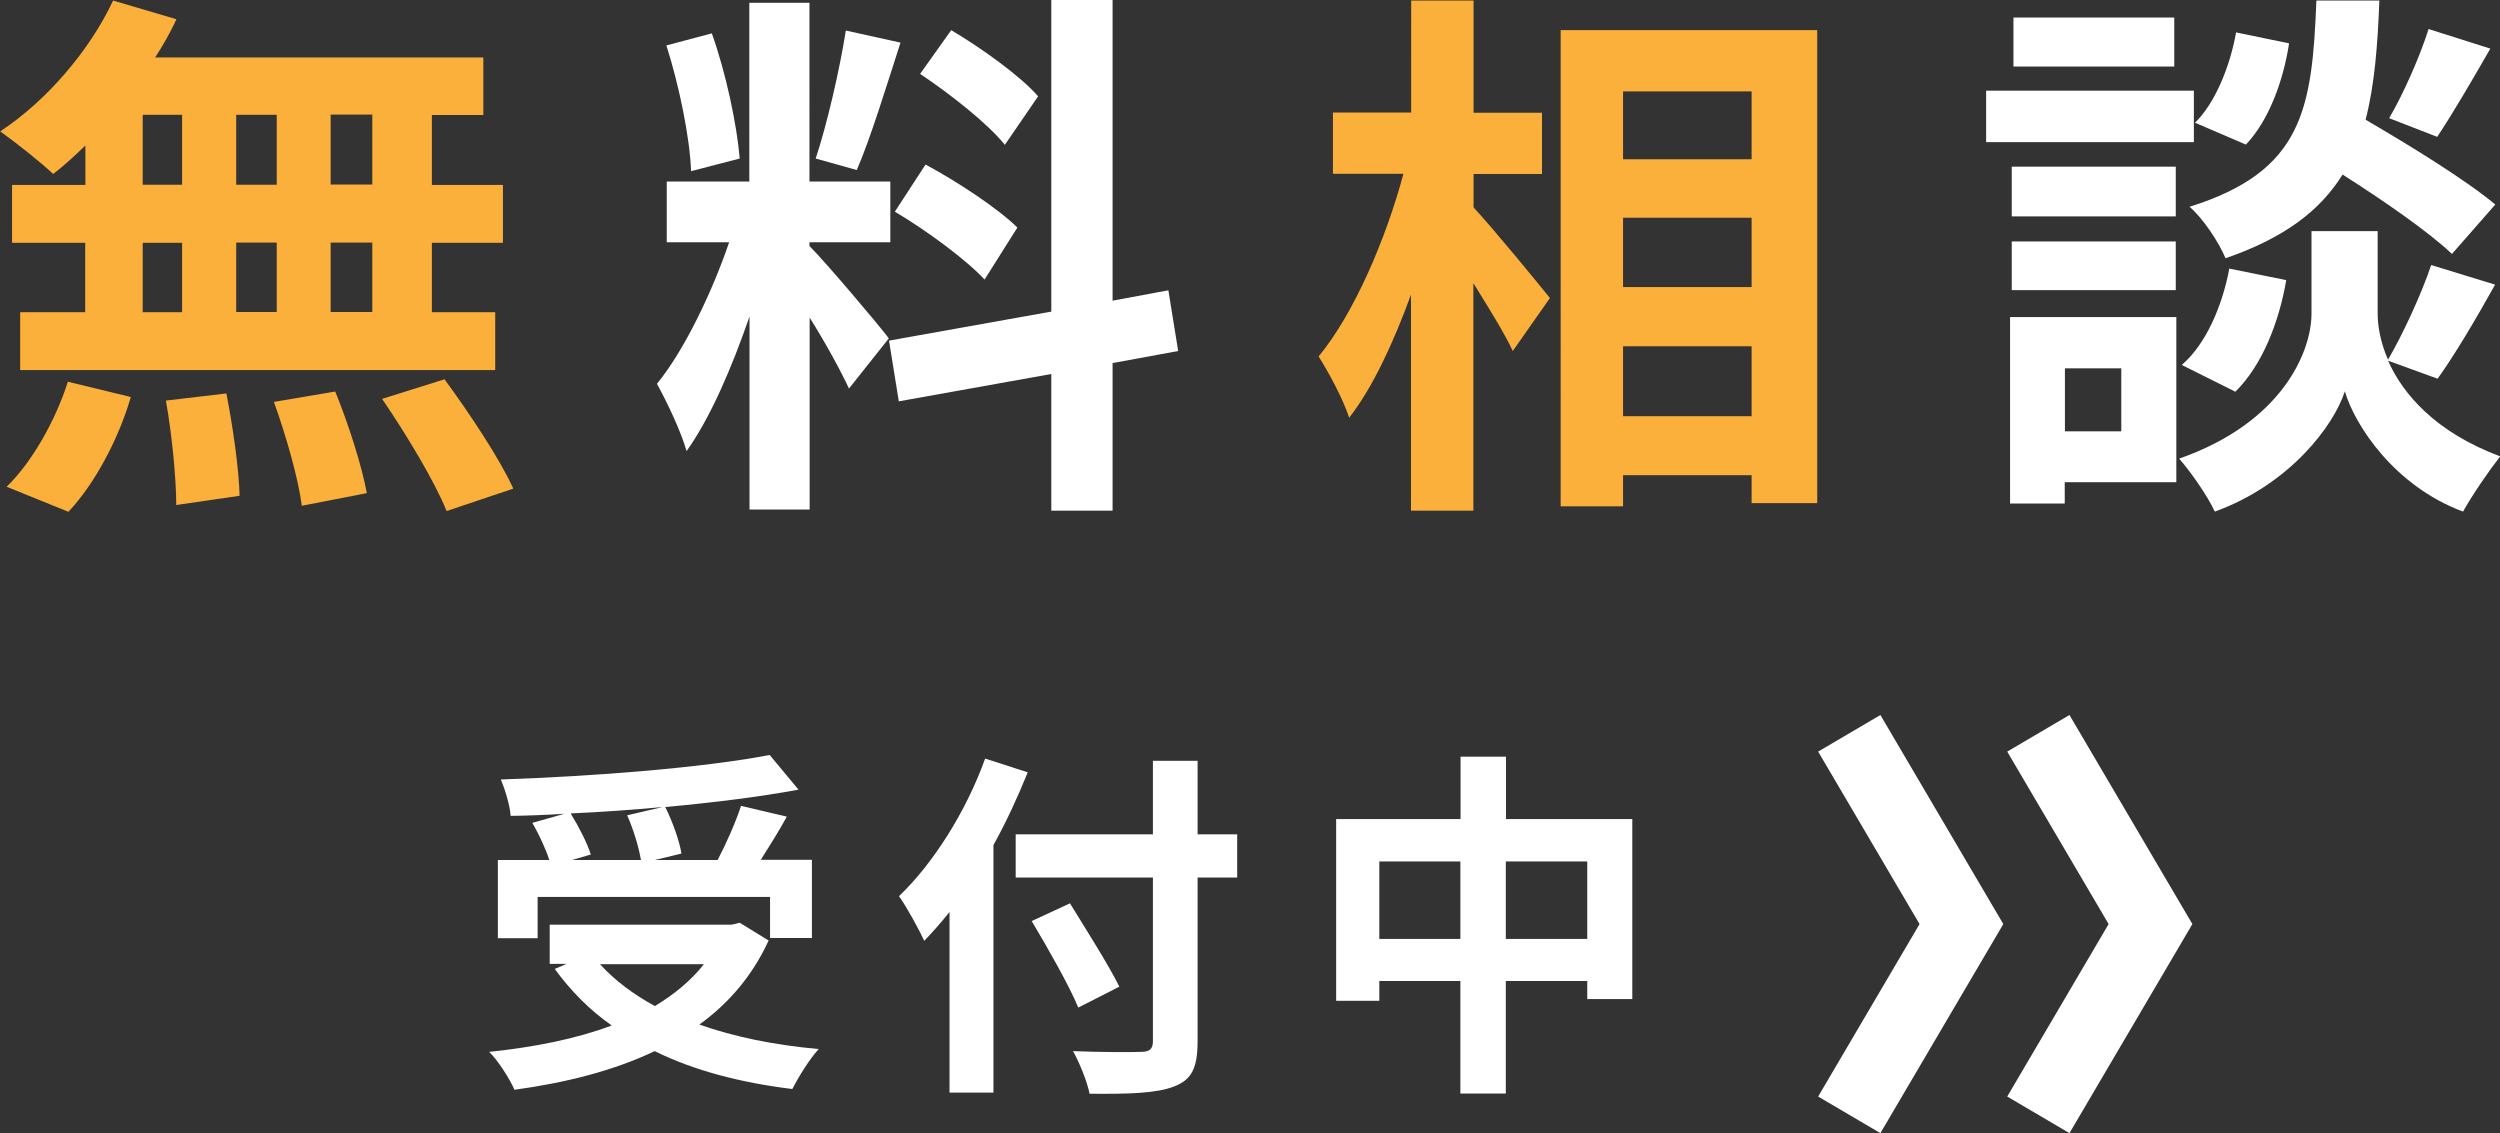 <?xml version="1.0" encoding="UTF-8"?><svg id="_レイヤー_2" xmlns="http://www.w3.org/2000/svg" viewBox="0 0 132.62 60.11"><rect x="0" y="0" width="132.62" height="60.11" fill="#333333" stroke="none"/><defs><style>.cls-1{fill:#fff;}.cls-2{fill:#fbb03b;}.cls-3{fill:none;stroke:#fff;stroke-miterlimit:10;stroke-width:3.83px;}</style></defs><g id="fix"><g><path class="cls-2" d="M4.53,7.72c-.58,.55-1.13,1.07-1.71,1.51-.64-.61-2.03-1.71-2.81-2.26C2.44,5.37,4.73,2.73,6,.03l3.36,.99c-.32,.7-.7,1.36-1.13,2.03H25.64v3.05h-2.73v3.71h3.77v3.07h-3.77v3.68h3.36v3.07H1.07v-3.07h3.45v-3.68H.64v-3.07h3.89v-2.09ZM.35,25.82c1.28-1.22,2.58-3.45,3.25-5.57l3.34,.81c-.64,2.2-1.89,4.58-3.31,6.09l-3.28-1.33ZM7.57,9.8h2.09v-3.71h-2.09v3.71Zm0,6.76h2.09v-3.68h-2.09v3.68Zm4.44,4.32c.35,1.77,.67,4.06,.7,5.42l-3.36,.49c0-1.39-.23-3.77-.55-5.54l3.22-.38Zm2.67-11.08v-3.71h-2.15v3.71h2.15Zm-2.15,3.07v3.68h2.15v-3.68h-2.15Zm5.25,7.89c.7,1.71,1.42,3.97,1.68,5.4l-3.45,.67c-.17-1.39-.84-3.74-1.48-5.51l3.25-.55Zm1.97-14.68h-2.21v3.71h2.21v-3.71Zm0,6.79h-2.21v3.68h2.21v-3.68Zm3.83,7.25c1.3,1.77,2.93,4.21,3.65,5.8l-3.54,1.19c-.61-1.54-2.15-4.09-3.42-5.95l3.31-1.04Z"/><path class="cls-1" d="M45.04,20.62c-.43-.93-1.25-2.44-2.09-3.77v10.18h-3.19v-10.24c-.93,2.7-2.09,5.4-3.34,7.14-.29-1.04-1.04-2.61-1.57-3.57,1.45-1.77,2.93-4.87,3.83-7.51h-3.31v-3.22h4.38V.15h3.19V9.63h4.29v3.22h-4.29v.2c.84,.84,3.6,4.09,4.21,4.9l-2.12,2.67Zm-8.38-11.54c-.06-1.77-.64-4.58-1.31-6.67l2.41-.64c.75,2.09,1.33,4.84,1.48,6.64l-2.58,.67Zm11.11-6.82c-.75,2.32-1.59,5.08-2.32,6.76l-2.18-.61c.61-1.83,1.28-4.76,1.6-6.79l2.9,.64Zm11.25,17v7.83h-3.25v-7.25l-8.09,1.45-.52-3.22,8.61-1.54V0h3.25V15.95l2.96-.55,.52,3.22-3.48,.64Zm-9.92-10.53c1.68,.9,3.83,2.32,4.87,3.34l-1.74,2.76c-.96-1.04-3.08-2.61-4.76-3.6l1.62-2.49Zm4.21-1.04c-.9-1.13-2.9-2.7-4.5-3.77l1.65-2.32c1.62,.96,3.68,2.44,4.61,3.51l-1.77,2.58Z"/><path class="cls-2" d="M78.16,10.99c1.02,1.1,3.48,4.09,4.06,4.82l-1.97,2.81c-.43-.93-1.28-2.29-2.09-3.6v12.07h-3.31V15.63c-.93,2.55-2.03,4.93-3.28,6.53-.32-.99-1.07-2.38-1.62-3.25,1.89-2.29,3.57-6.24,4.5-9.69h-3.74v-3.25h4.15V.03h3.31V5.98h3.63v3.25h-3.63v1.77ZM96.4,1.6V26.69h-3.48v-1.48h-6.82v1.65h-3.31V1.6h13.6Zm-10.3,3.25v3.6h6.82v-3.6h-6.82Zm0,6.7v3.68h6.82v-3.68h-6.82Zm6.82,10.53v-3.71h-6.82v3.71h6.82Z"/><path class="cls-1" d="M116.38,7.54h-11.02v-2.73h11.02v2.73Zm-.93,18.04h-5.92v1.13h-2.9v-9.89h8.82v8.76Zm-.03-14.1h-8.7v-2.64h8.7v2.64Zm-8.7,1.33h8.7v2.58h-8.7v-2.58Zm8.62-9.28h-8.53V.93h8.53V3.54Zm-5.8,16.01v3.34h2.99v-3.34h-2.99Zm17.14-.41c.78,1.77,2.52,3.8,5.95,5.08-.61,.78-1.51,2.09-1.97,2.93-3.65-1.36-5.74-4.58-6.27-6.38-.58,1.8-2.9,4.93-6.9,6.38-.35-.78-1.28-2.12-1.89-2.81,5.54-1.94,7.02-5.74,7.02-7.69v-4.38h3.51v4.38c0,.64,.14,1.51,.55,2.44,.81-1.39,1.77-3.48,2.29-5.02l3.39,1.04c-1.02,1.83-2.15,3.74-3.05,4.99l-2.64-.96Zm-10.94,.23c1.28-1.1,2.15-3.13,2.52-5.11l3.02,.61c-.38,2.23-1.28,4.53-2.7,5.92l-2.84-1.42Zm14.33-5.89c-1.22-1.16-3.6-2.81-5.8-4.21-1.19,1.91-3.08,3.36-6.21,4.44-.35-.84-1.19-2.12-1.91-2.73,6.03-1.89,6.5-5.19,6.73-10.94h3.34c-.09,2.41-.26,4.5-.73,6.32,2.38,1.39,5.31,3.19,6.88,4.5l-2.29,2.61Zm-8.64-11.17c-.29,1.91-1.04,4.06-2.29,5.37l-2.7-1.16c1.07-1.04,1.86-2.99,2.18-4.79l2.81,.58Zm10.67,.29c-.96,1.68-2,3.45-2.81,4.67l-2.55-.99c.75-1.28,1.65-3.31,2.09-4.73l3.28,1.04Z"/></g><g><g><path class="cls-1" d="M40.77,49.9c-.86,1.87-2.12,3.33-3.67,4.45,1.83,.65,3.98,1.09,6.33,1.3-.48,.52-1.09,1.51-1.4,2.12-2.77-.34-5.24-.99-7.3-2.01-2.2,1.05-4.74,1.68-7.44,2.05-.23-.54-.86-1.55-1.34-2.01,2.39-.25,4.61-.69,6.5-1.4-1.17-.82-2.18-1.84-3.02-3l.63-.27h-.9v-2.08h9.66l.42-.1,1.53,.94Zm-12.24-.13h-2.12v-4.15h2.73c-.19-.59-.55-1.36-.9-1.97l1.7-.48c-.96,.06-1.93,.1-2.85,.11-.04-.57-.31-1.43-.52-1.93,5.03-.17,10.78-.63,14.26-1.3l1.53,1.84c-2.06,.38-4.53,.69-7.07,.92,.38,.76,.75,1.78,.86,2.47l-1.41,.34h3.33c.46-.88,.96-2.01,1.24-2.87l2.43,.57c-.44,.8-.94,1.59-1.38,2.29h2.71v4.15h-2.22v-2.18h-12.33v2.18Zm6.63-6.96c-1.61,.15-3.27,.27-4.89,.34,.44,.71,.88,1.57,1.07,2.18l-.99,.29h3.65c-.11-.67-.4-1.63-.73-2.37l1.89-.44Zm-3.33,8.34c.78,.86,1.76,1.59,2.91,2.22,1.01-.61,1.91-1.34,2.6-2.22h-5.51Z"/><path class="cls-1" d="M54.52,40.97c-.52,1.28-1.11,2.58-1.82,3.86v13.13h-2.33v-9.58c-.44,.55-.9,1.07-1.34,1.53-.25-.55-.94-1.82-1.34-2.37,1.82-1.74,3.56-4.49,4.57-7.3l2.26,.73Zm11.11,5.58h-2.1v8.68c0,1.47-.34,2.06-1.26,2.41-.94,.36-2.37,.4-4.47,.38-.13-.65-.54-1.66-.88-2.26,1.47,.06,3.15,.06,3.59,.04,.48,0,.65-.15,.65-.57v-8.68h-7.28v-2.29h7.28v-3.9h2.37v3.9h2.1v2.29Zm-8.43,6.9c-.48-1.17-1.61-3.14-2.47-4.59l2.03-.94c.86,1.4,2.05,3.27,2.62,4.42l-2.18,1.11Z"/><path class="cls-1" d="M86.59,43.46v9.54h-2.39v-.96h-4.32v5.97h-2.41v-5.97h-4.3v1.05h-2.29v-9.64h6.6v-3.31h2.41v3.31h6.71Zm-9.12,6.35v-4.11h-4.3v4.11h4.3Zm6.73,0v-4.11h-4.32v4.11h4.32Z"/></g><g><polyline class="cls-3" points="108.13 38.9 114.08 49.02 108.13 59.14"/><polyline class="cls-3" points="98.1 38.9 104.05 49.02 98.1 59.14"/></g></g></g></svg>
